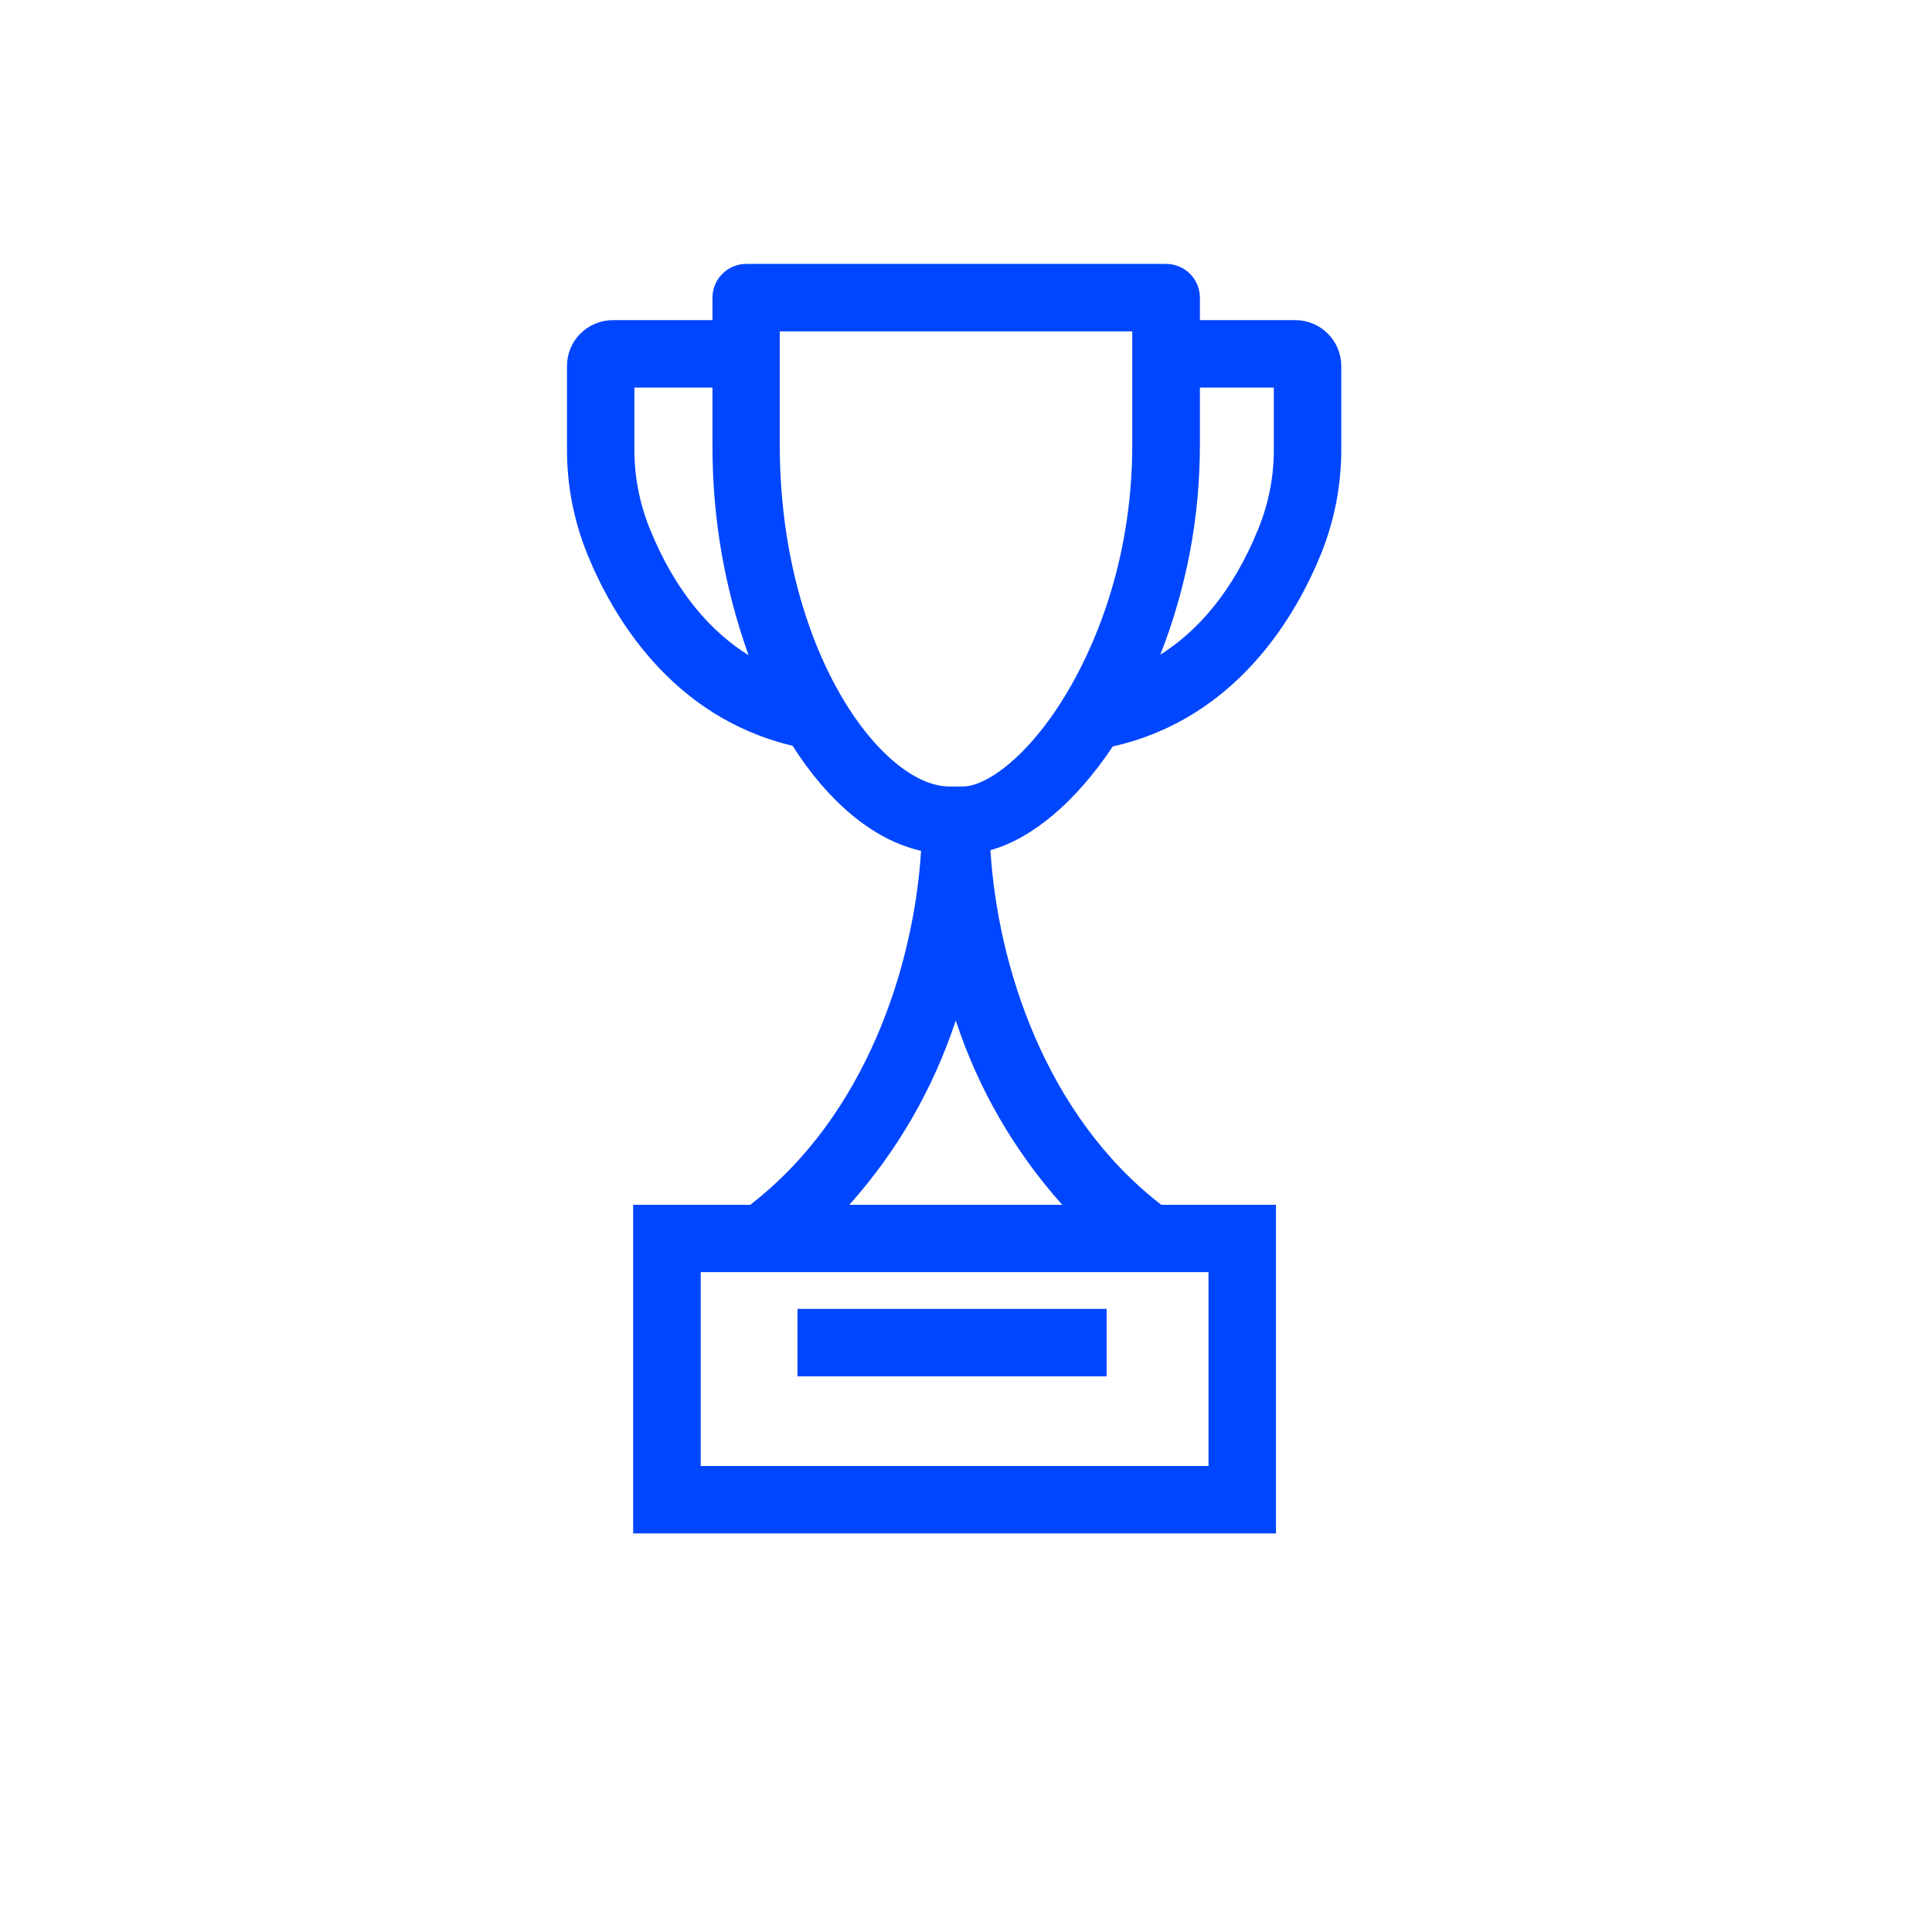 <svg xmlns="http://www.w3.org/2000/svg" xmlns:xlink="http://www.w3.org/1999/xlink" width="150" zoomAndPan="magnify" viewBox="0 0 113.04 120.96" height="150" preserveAspectRatio="xMidYMid meet" version="1.2"><g id="aca80a617f"><path style=" stroke:none;fill-rule:nonzero;fill:#0046fe;fill-opacity:1;" d="M 77.148 20.043 L 71.164 20.043 L 71.164 18.637 C 71.164 18.355 71.109 18.086 71.004 17.828 C 70.895 17.57 70.742 17.34 70.547 17.145 C 70.348 16.945 70.121 16.793 69.863 16.688 C 69.602 16.578 69.332 16.523 69.055 16.523 L 42.758 16.523 C 42.477 16.523 42.207 16.578 41.949 16.688 C 41.691 16.793 41.465 16.945 41.266 17.145 C 41.066 17.34 40.914 17.57 40.809 17.828 C 40.699 18.086 40.648 18.355 40.648 18.637 L 40.648 20.043 L 34.402 20.043 C 34.023 20.047 33.656 20.117 33.309 20.266 C 32.957 20.41 32.648 20.617 32.379 20.887 C 32.109 21.152 31.902 21.465 31.758 21.812 C 31.613 22.164 31.539 22.527 31.539 22.91 L 31.539 28.082 C 31.531 30.355 31.949 32.547 32.797 34.656 C 34.324 38.441 37.996 44.875 45.66 46.691 C 47.891 50.184 50.68 52.578 53.707 53.27 C 53.258 60.445 50.277 69.828 43.012 75.43 L 35.68 75.43 L 35.68 96.008 L 75.926 96.008 L 75.926 75.43 L 68.746 75.43 C 61.469 69.816 58.488 60.41 58.051 53.227 C 60.668 52.5 63.395 50.203 65.711 46.734 C 73.504 44.98 77.215 38.469 78.758 34.656 C 79.602 32.547 80.02 30.355 80.016 28.082 L 80.016 22.91 C 80.012 22.527 79.941 22.164 79.793 21.812 C 79.648 21.465 79.441 21.152 79.172 20.887 C 78.906 20.617 78.594 20.41 78.246 20.266 C 77.895 20.117 77.531 20.047 77.148 20.043 Z M 36.711 33.078 C 36.07 31.473 35.75 29.809 35.758 28.082 L 35.758 24.266 L 40.648 24.266 L 40.648 27.852 C 40.633 32.375 41.387 36.766 42.906 41.023 C 40.637 39.605 38.367 37.176 36.711 33.078 Z M 71.703 91.785 L 39.91 91.785 L 39.91 79.648 L 71.703 79.648 Z M 49.219 75.43 C 52.23 72.043 54.453 68.199 55.879 63.895 C 57.305 68.199 59.527 72.043 62.543 75.43 Z M 62.797 43.438 C 60.406 47.426 57.762 49.242 56.32 49.242 L 55.484 49.242 C 51.254 49.242 44.859 40.703 44.859 27.84 L 44.859 20.746 L 66.93 20.746 L 66.93 27.852 C 66.93 35.418 64.348 40.871 62.797 43.438 Z M 75.793 28.07 C 75.801 29.797 75.484 31.461 74.84 33.066 C 73.195 37.145 70.938 39.566 68.688 40.988 C 70.34 36.762 71.164 32.379 71.164 27.84 L 71.164 24.266 L 75.793 24.266 Z M 75.793 28.07 "/><path style=" stroke:none;fill-rule:nonzero;fill:#0046fe;fill-opacity:1;" d="M 45.969 81.949 L 65.324 81.949 L 65.324 86.172 L 45.969 86.172 Z M 45.969 81.949 "/></g></svg>